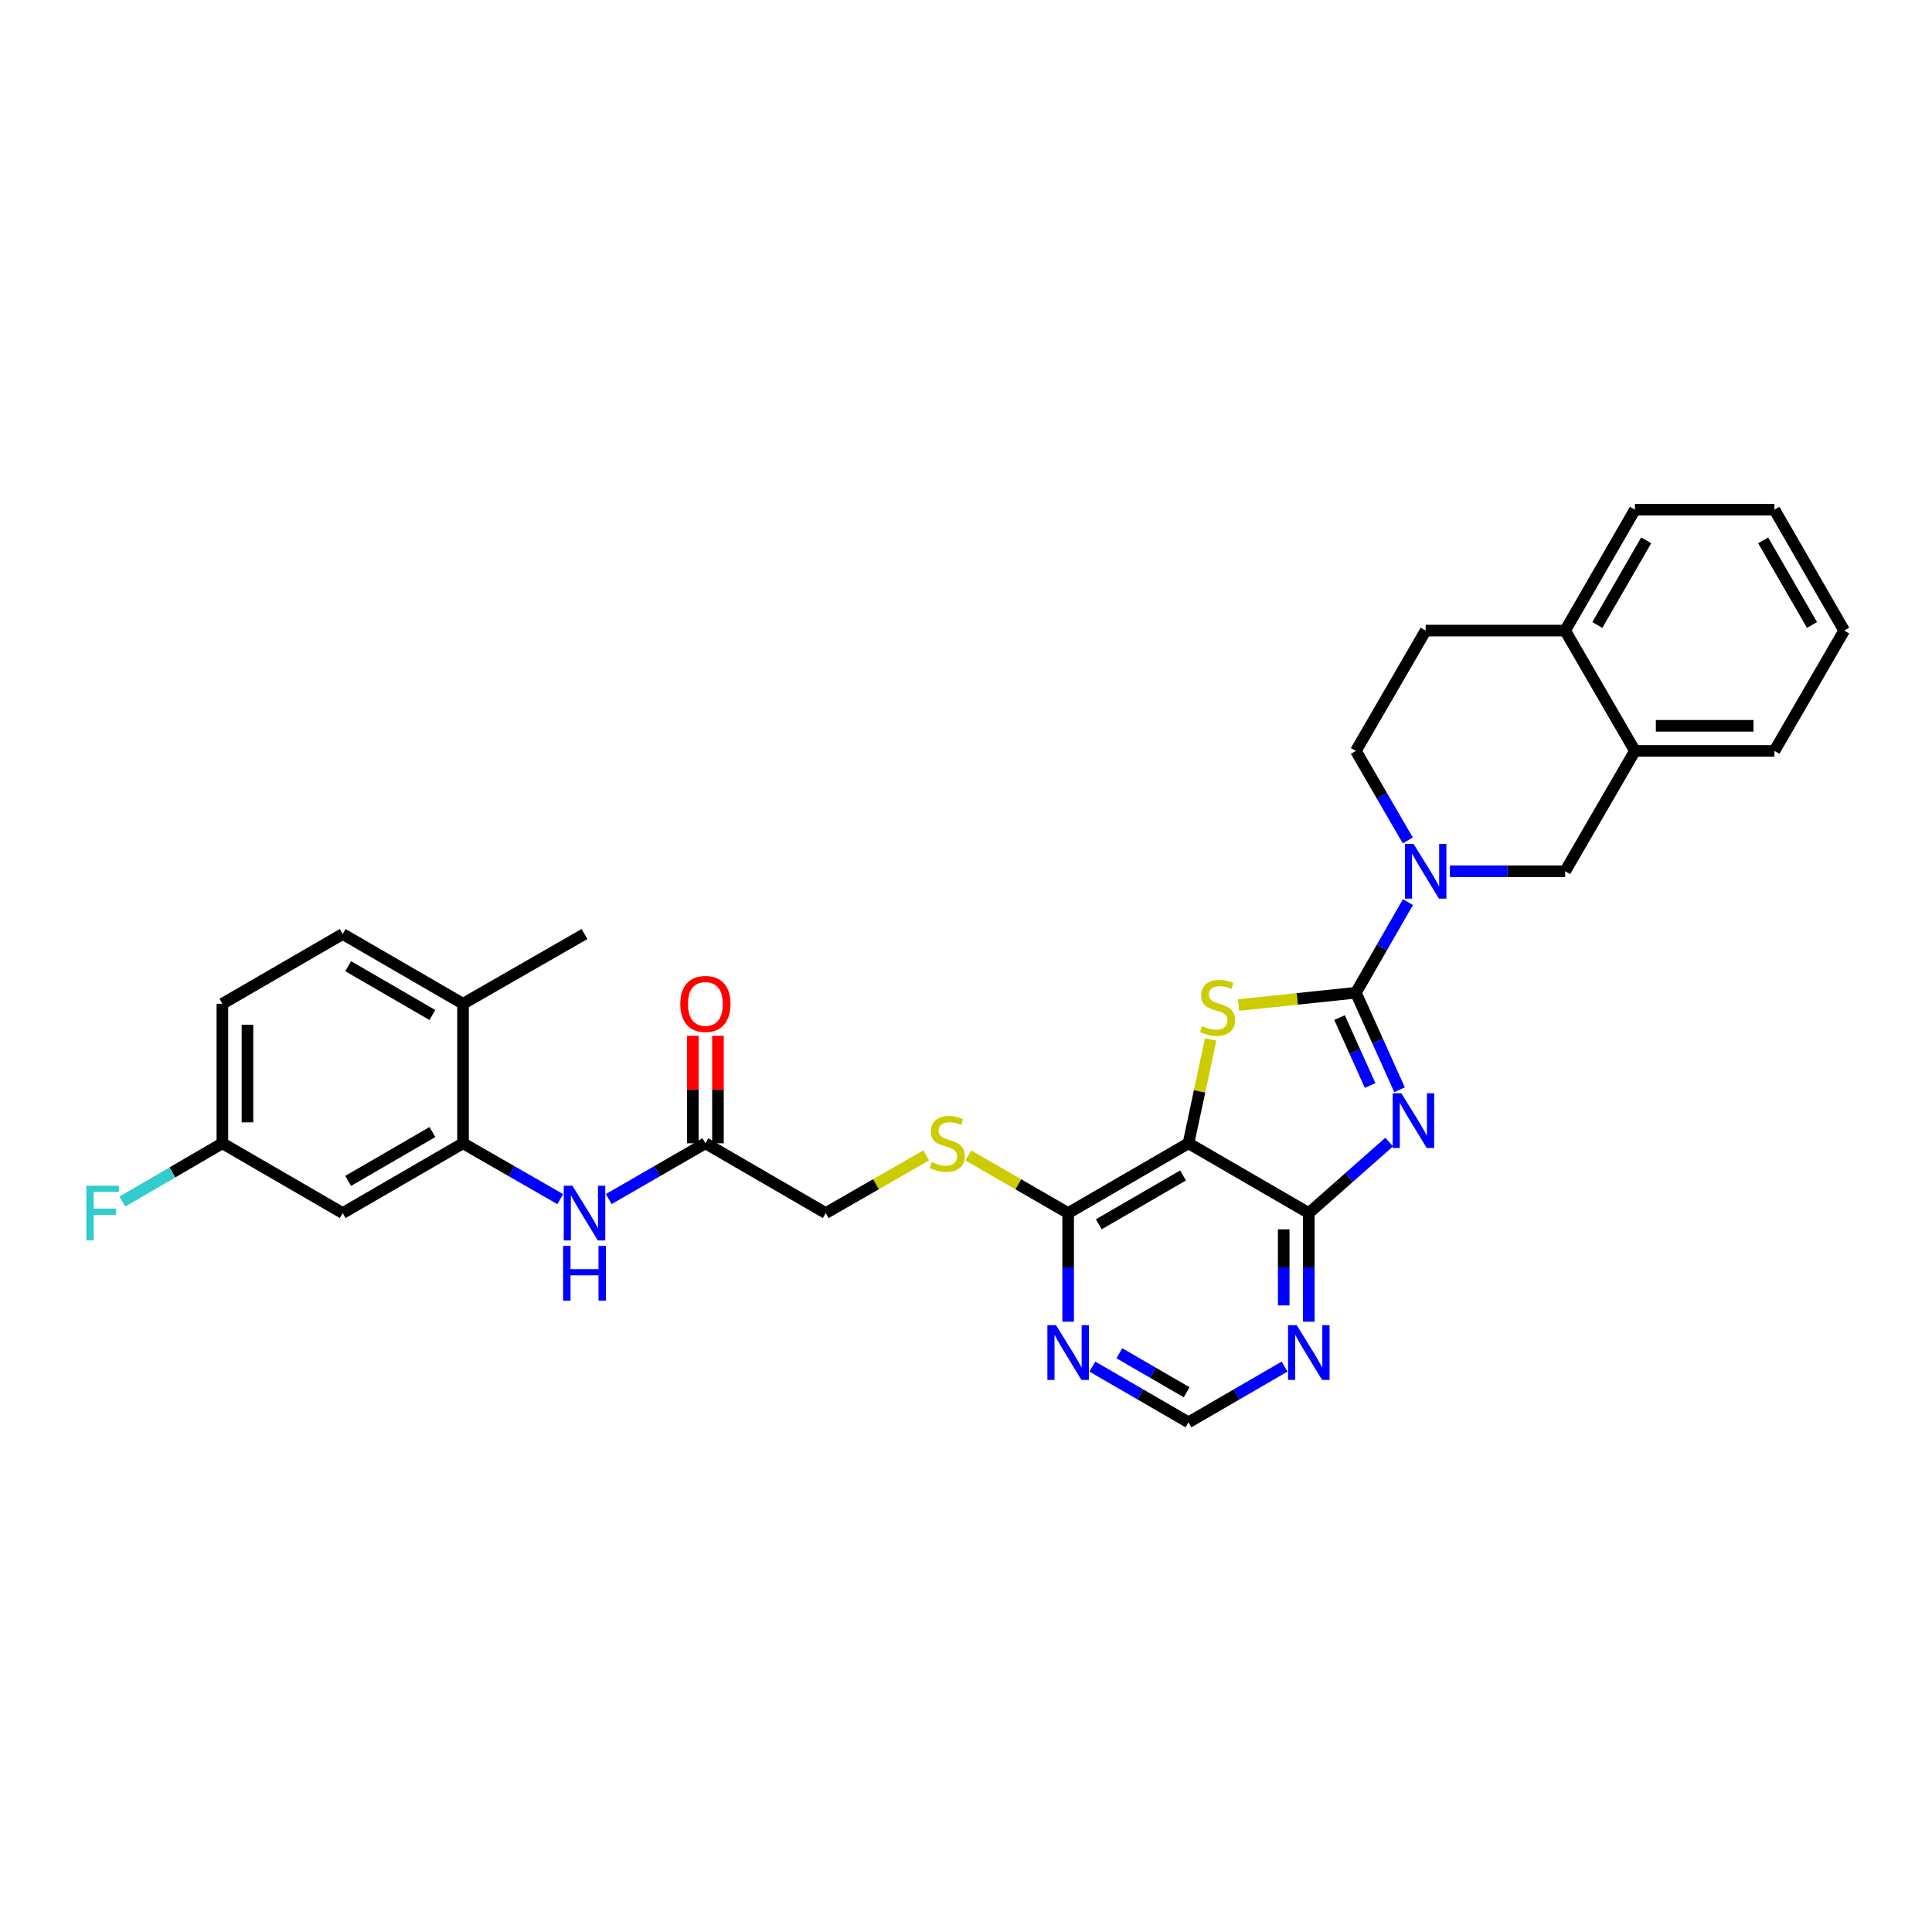 <?xml version='1.0' encoding='iso-8859-1'?>
<svg version='1.1' baseProfile='full'
              xmlns='http://www.w3.org/2000/svg'
                      xmlns:rdkit='http://www.rdkit.org/xml'
                      xmlns:xlink='http://www.w3.org/1999/xlink'
                  xml:space='preserve'
width='1000px' height='1000px' viewBox='0 0 1000 1000'>
<!-- END OF HEADER -->
<rect style='opacity:1.0;fill:#FFFFFF;stroke:none' width='1000' height='1000' x='0' y='0'> </rect>
<path class='bond-0' d='M 701.801,513.831 L 713.102,538.943' style='fill:none;fill-rule:evenodd;stroke:#000000;stroke-width:6px;stroke-linecap:butt;stroke-linejoin:miter;stroke-opacity:1' />
<path class='bond-0' d='M 713.102,538.943 L 724.403,564.055' style='fill:none;fill-rule:evenodd;stroke:#0000FF;stroke-width:6px;stroke-linecap:butt;stroke-linejoin:miter;stroke-opacity:1' />
<path class='bond-0' d='M 693.349,526.695 L 701.259,544.273' style='fill:none;fill-rule:evenodd;stroke:#000000;stroke-width:6px;stroke-linecap:butt;stroke-linejoin:miter;stroke-opacity:1' />
<path class='bond-0' d='M 701.259,544.273 L 709.17,561.851' style='fill:none;fill-rule:evenodd;stroke:#0000FF;stroke-width:6px;stroke-linecap:butt;stroke-linejoin:miter;stroke-opacity:1' />
<path class='bond-1' d='M 701.801,513.831 L 671.44,517.019' style='fill:none;fill-rule:evenodd;stroke:#000000;stroke-width:6px;stroke-linecap:butt;stroke-linejoin:miter;stroke-opacity:1' />
<path class='bond-1' d='M 671.44,517.019 L 641.079,520.207' style='fill:none;fill-rule:evenodd;stroke:#CCCC00;stroke-width:6px;stroke-linecap:butt;stroke-linejoin:miter;stroke-opacity:1' />
<path class='bond-4' d='M 701.801,513.831 L 715.273,490.382' style='fill:none;fill-rule:evenodd;stroke:#000000;stroke-width:6px;stroke-linecap:butt;stroke-linejoin:miter;stroke-opacity:1' />
<path class='bond-4' d='M 715.273,490.382 L 728.744,466.932' style='fill:none;fill-rule:evenodd;stroke:#0000FF;stroke-width:6px;stroke-linecap:butt;stroke-linejoin:miter;stroke-opacity:1' />
<path class='bond-3' d='M 719.046,591.115 L 698.241,609.498' style='fill:none;fill-rule:evenodd;stroke:#0000FF;stroke-width:6px;stroke-linecap:butt;stroke-linejoin:miter;stroke-opacity:1' />
<path class='bond-3' d='M 698.241,609.498 L 677.436,627.88' style='fill:none;fill-rule:evenodd;stroke:#000000;stroke-width:6px;stroke-linecap:butt;stroke-linejoin:miter;stroke-opacity:1' />
<path class='bond-2' d='M 626.635,538.029 L 620.895,564.895' style='fill:none;fill-rule:evenodd;stroke:#CCCC00;stroke-width:6px;stroke-linecap:butt;stroke-linejoin:miter;stroke-opacity:1' />
<path class='bond-2' d='M 620.895,564.895 L 615.156,591.761' style='fill:none;fill-rule:evenodd;stroke:#000000;stroke-width:6px;stroke-linecap:butt;stroke-linejoin:miter;stroke-opacity:1' />
<path class='bond-5' d='M 615.156,591.761 L 552.868,627.88' style='fill:none;fill-rule:evenodd;stroke:#000000;stroke-width:6px;stroke-linecap:butt;stroke-linejoin:miter;stroke-opacity:1' />
<path class='bond-5' d='M 612.327,608.414 L 568.726,633.697' style='fill:none;fill-rule:evenodd;stroke:#000000;stroke-width:6px;stroke-linecap:butt;stroke-linejoin:miter;stroke-opacity:1' />
<path class='bond-31' d='M 615.156,591.761 L 677.436,627.88' style='fill:none;fill-rule:evenodd;stroke:#000000;stroke-width:6px;stroke-linecap:butt;stroke-linejoin:miter;stroke-opacity:1' />
<path class='bond-6' d='M 677.436,627.88 L 677.436,655.995' style='fill:none;fill-rule:evenodd;stroke:#000000;stroke-width:6px;stroke-linecap:butt;stroke-linejoin:miter;stroke-opacity:1' />
<path class='bond-6' d='M 677.436,655.995 L 677.436,684.109' style='fill:none;fill-rule:evenodd;stroke:#0000FF;stroke-width:6px;stroke-linecap:butt;stroke-linejoin:miter;stroke-opacity:1' />
<path class='bond-6' d='M 664.449,636.314 L 664.449,655.995' style='fill:none;fill-rule:evenodd;stroke:#000000;stroke-width:6px;stroke-linecap:butt;stroke-linejoin:miter;stroke-opacity:1' />
<path class='bond-6' d='M 664.449,655.995 L 664.449,675.675' style='fill:none;fill-rule:evenodd;stroke:#0000FF;stroke-width:6px;stroke-linecap:butt;stroke-linejoin:miter;stroke-opacity:1' />
<path class='bond-10' d='M 750.465,450.959 L 780.29,450.959' style='fill:none;fill-rule:evenodd;stroke:#0000FF;stroke-width:6px;stroke-linecap:butt;stroke-linejoin:miter;stroke-opacity:1' />
<path class='bond-10' d='M 780.29,450.959 L 810.114,450.959' style='fill:none;fill-rule:evenodd;stroke:#000000;stroke-width:6px;stroke-linecap:butt;stroke-linejoin:miter;stroke-opacity:1' />
<path class='bond-16' d='M 728.665,434.999 L 715.233,411.835' style='fill:none;fill-rule:evenodd;stroke:#0000FF;stroke-width:6px;stroke-linecap:butt;stroke-linejoin:miter;stroke-opacity:1' />
<path class='bond-16' d='M 715.233,411.835 L 701.801,388.671' style='fill:none;fill-rule:evenodd;stroke:#000000;stroke-width:6px;stroke-linecap:butt;stroke-linejoin:miter;stroke-opacity:1' />
<path class='bond-8' d='M 552.868,627.88 L 552.868,655.995' style='fill:none;fill-rule:evenodd;stroke:#000000;stroke-width:6px;stroke-linecap:butt;stroke-linejoin:miter;stroke-opacity:1' />
<path class='bond-8' d='M 552.868,655.995 L 552.868,684.109' style='fill:none;fill-rule:evenodd;stroke:#0000FF;stroke-width:6px;stroke-linecap:butt;stroke-linejoin:miter;stroke-opacity:1' />
<path class='bond-13' d='M 552.868,627.88 L 527.023,612.962' style='fill:none;fill-rule:evenodd;stroke:#000000;stroke-width:6px;stroke-linecap:butt;stroke-linejoin:miter;stroke-opacity:1' />
<path class='bond-13' d='M 527.023,612.962 L 501.178,598.045' style='fill:none;fill-rule:evenodd;stroke:#CCCC00;stroke-width:6px;stroke-linecap:butt;stroke-linejoin:miter;stroke-opacity:1' />
<path class='bond-15' d='M 664.896,707.346 L 640.026,721.769' style='fill:none;fill-rule:evenodd;stroke:#0000FF;stroke-width:6px;stroke-linecap:butt;stroke-linejoin:miter;stroke-opacity:1' />
<path class='bond-15' d='M 640.026,721.769 L 615.156,736.193' style='fill:none;fill-rule:evenodd;stroke:#000000;stroke-width:6px;stroke-linecap:butt;stroke-linejoin:miter;stroke-opacity:1' />
<path class='bond-7' d='M 239.662,591.761 L 264.825,606.215' style='fill:none;fill-rule:evenodd;stroke:#000000;stroke-width:6px;stroke-linecap:butt;stroke-linejoin:miter;stroke-opacity:1' />
<path class='bond-7' d='M 264.825,606.215 L 289.988,620.669' style='fill:none;fill-rule:evenodd;stroke:#0000FF;stroke-width:6px;stroke-linecap:butt;stroke-linejoin:miter;stroke-opacity:1' />
<path class='bond-12' d='M 239.662,591.761 L 177.381,627.88' style='fill:none;fill-rule:evenodd;stroke:#000000;stroke-width:6px;stroke-linecap:butt;stroke-linejoin:miter;stroke-opacity:1' />
<path class='bond-12' d='M 223.804,585.945 L 180.208,611.228' style='fill:none;fill-rule:evenodd;stroke:#000000;stroke-width:6px;stroke-linecap:butt;stroke-linejoin:miter;stroke-opacity:1' />
<path class='bond-17' d='M 239.662,591.761 L 239.662,519.553' style='fill:none;fill-rule:evenodd;stroke:#000000;stroke-width:6px;stroke-linecap:butt;stroke-linejoin:miter;stroke-opacity:1' />
<path class='bond-33' d='M 565.408,707.346 L 590.282,721.769' style='fill:none;fill-rule:evenodd;stroke:#0000FF;stroke-width:6px;stroke-linecap:butt;stroke-linejoin:miter;stroke-opacity:1' />
<path class='bond-33' d='M 590.282,721.769 L 615.156,736.193' style='fill:none;fill-rule:evenodd;stroke:#000000;stroke-width:6px;stroke-linecap:butt;stroke-linejoin:miter;stroke-opacity:1' />
<path class='bond-33' d='M 579.385,700.438 L 596.797,710.534' style='fill:none;fill-rule:evenodd;stroke:#0000FF;stroke-width:6px;stroke-linecap:butt;stroke-linejoin:miter;stroke-opacity:1' />
<path class='bond-33' d='M 596.797,710.534 L 614.208,720.631' style='fill:none;fill-rule:evenodd;stroke:#000000;stroke-width:6px;stroke-linecap:butt;stroke-linejoin:miter;stroke-opacity:1' />
<path class='bond-9' d='M 315.087,620.638 L 340.102,606.2' style='fill:none;fill-rule:evenodd;stroke:#0000FF;stroke-width:6px;stroke-linecap:butt;stroke-linejoin:miter;stroke-opacity:1' />
<path class='bond-9' d='M 340.102,606.2 L 365.117,591.761' style='fill:none;fill-rule:evenodd;stroke:#000000;stroke-width:6px;stroke-linecap:butt;stroke-linejoin:miter;stroke-opacity:1' />
<path class='bond-14' d='M 810.114,450.959 L 846.233,388.671' style='fill:none;fill-rule:evenodd;stroke:#000000;stroke-width:6px;stroke-linecap:butt;stroke-linejoin:miter;stroke-opacity:1' />
<path class='bond-11' d='M 365.117,591.761 L 427.405,627.88' style='fill:none;fill-rule:evenodd;stroke:#000000;stroke-width:6px;stroke-linecap:butt;stroke-linejoin:miter;stroke-opacity:1' />
<path class='bond-19' d='M 371.611,591.761 L 371.611,563.94' style='fill:none;fill-rule:evenodd;stroke:#000000;stroke-width:6px;stroke-linecap:butt;stroke-linejoin:miter;stroke-opacity:1' />
<path class='bond-19' d='M 371.611,563.94 L 371.611,536.118' style='fill:none;fill-rule:evenodd;stroke:#FF0000;stroke-width:6px;stroke-linecap:butt;stroke-linejoin:miter;stroke-opacity:1' />
<path class='bond-19' d='M 358.624,591.761 L 358.624,563.94' style='fill:none;fill-rule:evenodd;stroke:#000000;stroke-width:6px;stroke-linecap:butt;stroke-linejoin:miter;stroke-opacity:1' />
<path class='bond-19' d='M 358.624,563.94 L 358.624,536.118' style='fill:none;fill-rule:evenodd;stroke:#FF0000;stroke-width:6px;stroke-linecap:butt;stroke-linejoin:miter;stroke-opacity:1' />
<path class='bond-23' d='M 177.381,627.88 L 115.1,591.761' style='fill:none;fill-rule:evenodd;stroke:#000000;stroke-width:6px;stroke-linecap:butt;stroke-linejoin:miter;stroke-opacity:1' />
<path class='bond-21' d='M 479.399,598.018 L 453.402,612.949' style='fill:none;fill-rule:evenodd;stroke:#CCCC00;stroke-width:6px;stroke-linecap:butt;stroke-linejoin:miter;stroke-opacity:1' />
<path class='bond-21' d='M 453.402,612.949 L 427.405,627.88' style='fill:none;fill-rule:evenodd;stroke:#000000;stroke-width:6px;stroke-linecap:butt;stroke-linejoin:miter;stroke-opacity:1' />
<path class='bond-26' d='M 846.233,388.671 L 918.441,388.671' style='fill:none;fill-rule:evenodd;stroke:#000000;stroke-width:6px;stroke-linecap:butt;stroke-linejoin:miter;stroke-opacity:1' />
<path class='bond-26' d='M 857.064,375.684 L 907.61,375.684' style='fill:none;fill-rule:evenodd;stroke:#000000;stroke-width:6px;stroke-linecap:butt;stroke-linejoin:miter;stroke-opacity:1' />
<path class='bond-32' d='M 846.233,388.671 L 810.114,326.391' style='fill:none;fill-rule:evenodd;stroke:#000000;stroke-width:6px;stroke-linecap:butt;stroke-linejoin:miter;stroke-opacity:1' />
<path class='bond-20' d='M 701.801,388.671 L 737.92,326.391' style='fill:none;fill-rule:evenodd;stroke:#000000;stroke-width:6px;stroke-linecap:butt;stroke-linejoin:miter;stroke-opacity:1' />
<path class='bond-22' d='M 239.662,519.553 L 177.381,483.449' style='fill:none;fill-rule:evenodd;stroke:#000000;stroke-width:6px;stroke-linecap:butt;stroke-linejoin:miter;stroke-opacity:1' />
<path class='bond-22' d='M 223.806,525.373 L 180.21,500.1' style='fill:none;fill-rule:evenodd;stroke:#000000;stroke-width:6px;stroke-linecap:butt;stroke-linejoin:miter;stroke-opacity:1' />
<path class='bond-27' d='M 239.662,519.553 L 302.541,483.449' style='fill:none;fill-rule:evenodd;stroke:#000000;stroke-width:6px;stroke-linecap:butt;stroke-linejoin:miter;stroke-opacity:1' />
<path class='bond-18' d='M 810.114,326.391 L 737.92,326.391' style='fill:none;fill-rule:evenodd;stroke:#000000;stroke-width:6px;stroke-linecap:butt;stroke-linejoin:miter;stroke-opacity:1' />
<path class='bond-28' d='M 810.114,326.391 L 846.233,263.807' style='fill:none;fill-rule:evenodd;stroke:#000000;stroke-width:6px;stroke-linecap:butt;stroke-linejoin:miter;stroke-opacity:1' />
<path class='bond-28' d='M 826.78,323.495 L 852.063,279.687' style='fill:none;fill-rule:evenodd;stroke:#000000;stroke-width:6px;stroke-linecap:butt;stroke-linejoin:miter;stroke-opacity:1' />
<path class='bond-24' d='M 177.381,483.449 L 115.1,519.553' style='fill:none;fill-rule:evenodd;stroke:#000000;stroke-width:6px;stroke-linecap:butt;stroke-linejoin:miter;stroke-opacity:1' />
<path class='bond-25' d='M 115.1,591.761 L 89.211,606.845' style='fill:none;fill-rule:evenodd;stroke:#000000;stroke-width:6px;stroke-linecap:butt;stroke-linejoin:miter;stroke-opacity:1' />
<path class='bond-25' d='M 89.211,606.845 L 63.322,621.929' style='fill:none;fill-rule:evenodd;stroke:#33CCCC;stroke-width:6px;stroke-linecap:butt;stroke-linejoin:miter;stroke-opacity:1' />
<path class='bond-35' d='M 115.1,591.761 L 115.1,519.553' style='fill:none;fill-rule:evenodd;stroke:#000000;stroke-width:6px;stroke-linecap:butt;stroke-linejoin:miter;stroke-opacity:1' />
<path class='bond-35' d='M 128.088,580.93 L 128.088,530.384' style='fill:none;fill-rule:evenodd;stroke:#000000;stroke-width:6px;stroke-linecap:butt;stroke-linejoin:miter;stroke-opacity:1' />
<path class='bond-29' d='M 918.441,388.671 L 954.545,326.391' style='fill:none;fill-rule:evenodd;stroke:#000000;stroke-width:6px;stroke-linecap:butt;stroke-linejoin:miter;stroke-opacity:1' />
<path class='bond-30' d='M 846.233,263.807 L 918.441,263.807' style='fill:none;fill-rule:evenodd;stroke:#000000;stroke-width:6px;stroke-linecap:butt;stroke-linejoin:miter;stroke-opacity:1' />
<path class='bond-34' d='M 954.545,326.391 L 918.441,263.807' style='fill:none;fill-rule:evenodd;stroke:#000000;stroke-width:6px;stroke-linecap:butt;stroke-linejoin:miter;stroke-opacity:1' />
<path class='bond-34' d='M 937.88,323.493 L 912.607,279.685' style='fill:none;fill-rule:evenodd;stroke:#000000;stroke-width:6px;stroke-linecap:butt;stroke-linejoin:miter;stroke-opacity:1' />
<path  class='atom-1' d='M 725.332 565.87
L 734.612 580.87
Q 735.532 582.35, 737.012 585.03
Q 738.492 587.71, 738.572 587.87
L 738.572 565.87
L 742.332 565.87
L 742.332 594.19
L 738.452 594.19
L 728.492 577.79
Q 727.332 575.87, 726.092 573.67
Q 724.892 571.47, 724.532 570.79
L 724.532 594.19
L 720.852 594.19
L 720.852 565.87
L 725.332 565.87
' fill='#0000FF'/>
<path  class='atom-2' d='M 622.199 531.069
Q 622.519 531.189, 623.839 531.749
Q 625.159 532.309, 626.599 532.669
Q 628.079 532.989, 629.519 532.989
Q 632.199 532.989, 633.759 531.709
Q 635.319 530.389, 635.319 528.109
Q 635.319 526.549, 634.519 525.589
Q 633.759 524.629, 632.559 524.109
Q 631.359 523.589, 629.359 522.989
Q 626.839 522.229, 625.319 521.509
Q 623.839 520.789, 622.759 519.269
Q 621.719 517.749, 621.719 515.189
Q 621.719 511.629, 624.119 509.429
Q 626.559 507.229, 631.359 507.229
Q 634.639 507.229, 638.359 508.789
L 637.439 511.869
Q 634.039 510.469, 631.479 510.469
Q 628.719 510.469, 627.199 511.629
Q 625.679 512.749, 625.719 514.709
Q 625.719 516.229, 626.479 517.149
Q 627.279 518.069, 628.399 518.589
Q 629.559 519.109, 631.479 519.709
Q 634.039 520.509, 635.559 521.309
Q 637.079 522.109, 638.159 523.749
Q 639.279 525.349, 639.279 528.109
Q 639.279 532.029, 636.639 534.149
Q 634.039 536.229, 629.679 536.229
Q 627.159 536.229, 625.239 535.669
Q 623.359 535.149, 621.119 534.229
L 622.199 531.069
' fill='#CCCC00'/>
<path  class='atom-5' d='M 731.66 436.799
L 740.94 451.799
Q 741.86 453.279, 743.34 455.959
Q 744.82 458.639, 744.9 458.799
L 744.9 436.799
L 748.66 436.799
L 748.66 465.119
L 744.78 465.119
L 734.82 448.719
Q 733.66 446.799, 732.42 444.599
Q 731.22 442.399, 730.86 441.719
L 730.86 465.119
L 727.18 465.119
L 727.18 436.799
L 731.66 436.799
' fill='#0000FF'/>
<path  class='atom-7' d='M 671.176 685.914
L 680.456 700.914
Q 681.376 702.394, 682.856 705.074
Q 684.336 707.754, 684.416 707.914
L 684.416 685.914
L 688.176 685.914
L 688.176 714.234
L 684.296 714.234
L 674.336 697.834
Q 673.176 695.914, 671.936 693.714
Q 670.736 691.514, 670.376 690.834
L 670.376 714.234
L 666.696 714.234
L 666.696 685.914
L 671.176 685.914
' fill='#0000FF'/>
<path  class='atom-9' d='M 546.608 685.914
L 555.888 700.914
Q 556.808 702.394, 558.288 705.074
Q 559.768 707.754, 559.848 707.914
L 559.848 685.914
L 563.608 685.914
L 563.608 714.234
L 559.728 714.234
L 549.768 697.834
Q 548.608 695.914, 547.368 693.714
Q 546.168 691.514, 545.808 690.834
L 545.808 714.234
L 542.128 714.234
L 542.128 685.914
L 546.608 685.914
' fill='#0000FF'/>
<path  class='atom-10' d='M 296.281 613.72
L 305.561 628.72
Q 306.481 630.2, 307.961 632.88
Q 309.441 635.56, 309.521 635.72
L 309.521 613.72
L 313.281 613.72
L 313.281 642.04
L 309.401 642.04
L 299.441 625.64
Q 298.281 623.72, 297.041 621.52
Q 295.841 619.32, 295.481 618.64
L 295.481 642.04
L 291.801 642.04
L 291.801 613.72
L 296.281 613.72
' fill='#0000FF'/>
<path  class='atom-10' d='M 291.461 644.872
L 295.301 644.872
L 295.301 656.912
L 309.781 656.912
L 309.781 644.872
L 313.621 644.872
L 313.621 673.192
L 309.781 673.192
L 309.781 660.112
L 295.301 660.112
L 295.301 673.192
L 291.461 673.192
L 291.461 644.872
' fill='#0000FF'/>
<path  class='atom-14' d='M 482.292 601.481
Q 482.612 601.601, 483.932 602.161
Q 485.252 602.721, 486.692 603.081
Q 488.172 603.401, 489.612 603.401
Q 492.292 603.401, 493.852 602.121
Q 495.412 600.801, 495.412 598.521
Q 495.412 596.961, 494.612 596.001
Q 493.852 595.041, 492.652 594.521
Q 491.452 594.001, 489.452 593.401
Q 486.932 592.641, 485.412 591.921
Q 483.932 591.201, 482.852 589.681
Q 481.812 588.161, 481.812 585.601
Q 481.812 582.041, 484.212 579.841
Q 486.652 577.641, 491.452 577.641
Q 494.732 577.641, 498.452 579.201
L 497.532 582.281
Q 494.132 580.881, 491.572 580.881
Q 488.812 580.881, 487.292 582.041
Q 485.772 583.161, 485.812 585.121
Q 485.812 586.641, 486.572 587.561
Q 487.372 588.481, 488.492 589.001
Q 489.652 589.521, 491.572 590.121
Q 494.132 590.921, 495.652 591.721
Q 497.172 592.521, 498.252 594.161
Q 499.372 595.761, 499.372 598.521
Q 499.372 602.441, 496.732 604.561
Q 494.132 606.641, 489.772 606.641
Q 487.252 606.641, 485.332 606.081
Q 483.452 605.561, 481.212 604.641
L 482.292 601.481
' fill='#CCCC00'/>
<path  class='atom-20' d='M 352.117 519.633
Q 352.117 512.833, 355.477 509.033
Q 358.837 505.233, 365.117 505.233
Q 371.397 505.233, 374.757 509.033
Q 378.117 512.833, 378.117 519.633
Q 378.117 526.513, 374.717 530.433
Q 371.317 534.313, 365.117 534.313
Q 358.877 534.313, 355.477 530.433
Q 352.117 526.553, 352.117 519.633
M 365.117 531.113
Q 369.437 531.113, 371.757 528.233
Q 374.117 525.313, 374.117 519.633
Q 374.117 514.073, 371.757 511.273
Q 369.437 508.433, 365.117 508.433
Q 360.797 508.433, 358.437 511.233
Q 356.117 514.033, 356.117 519.633
Q 356.117 525.353, 358.437 528.233
Q 360.797 531.113, 365.117 531.113
' fill='#FF0000'/>
<path  class='atom-26' d='M 44.689 613.72
L 61.529 613.72
L 61.529 616.96
L 48.489 616.96
L 48.489 625.56
L 60.089 625.56
L 60.089 628.84
L 48.489 628.84
L 48.489 642.04
L 44.689 642.04
L 44.689 613.72
' fill='#33CCCC'/>
</svg>
